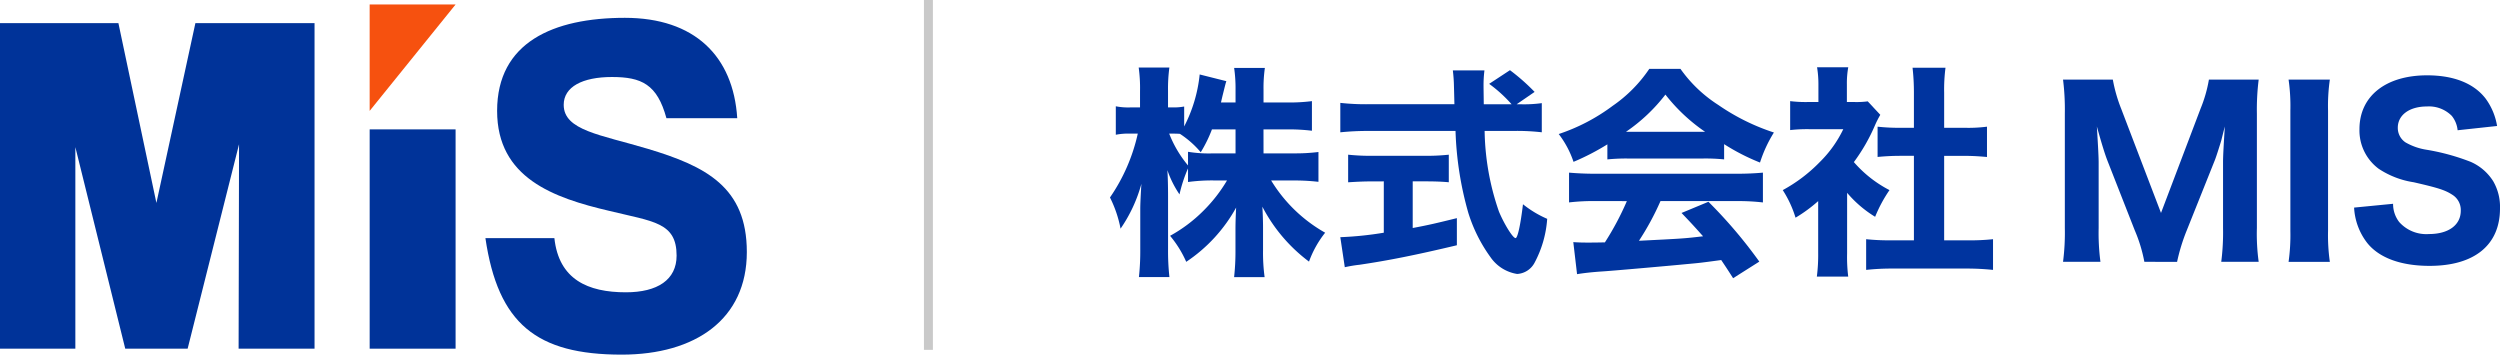 <svg xmlns="http://www.w3.org/2000/svg" width="278.697" height="39.53"><defs><clipPath id="a"><path data-name="長方形 2" fill="none" d="M0 0h83.261v39.03H0z"/></clipPath><clipPath id="b"><path data-name="長方形 1234" fill="#00349f" d="M0 0h154.958v23.512H0z"/></clipPath></defs><g data-name="グループ 461"><g data-name="グループ 421"><g data-name="グループ 390"><path data-name="パス 1" d="M21.782 2.579l-4.346 20.044L13.2 2.579H0V38.87h8.4V16.401l5.562 22.469h6.955l5.731-22.791L26.6 38.87h8.465V2.579z" fill="#039"/><path data-name="長方形 1" fill="#039" d="M41.21 14.423h9.578V38.87H41.21z"/><path data-name="パス 2" d="M41.209.5v11.861L50.789.5z" fill="#f6510f"/><g data-name="グループ 2"><g data-name="グループ 1" clip-path="url(#a)" transform="translate(0 .5)"><path data-name="パス 3" d="M54.119 26.044h7.683c.494 4.607 3.726 6.041 7.969 6.041 3.522 0 5.656-1.393 5.656-4.089 0-3.727-2.618-3.791-7.509-4.989-6.189-1.447-12.5-3.66-12.5-11.147 0-7.636 6.259-10.373 14.245-10.373 7.736 0 12.081 4.241 12.525 11.189h-7.894c-1.032-3.786-2.781-4.591-6.075-4.591s-5.377 1.1-5.377 3.1c0 2.86 4.11 3.329 9.354 4.9 6.52 1.951 11.061 4.284 11.061 11.509 0 7.486-5.716 11.44-13.951 11.44-9.483 0-13.787-3.436-15.191-12.986" fill="#039"/></g></g></g></g><g data-name="グループ 442"><g data-name="グループ 387" transform="translate(123.739 7.5)" clip-path="url(#b)" fill="#00349f"><path data-name="パス 609" d="M17.117 9.597h3.323a21.07 21.07 0 002.8-.152v3.325a23.178 23.178 0 00-2.823-.15h-2.45a16.549 16.549 0 006.021 5.821 11.408 11.408 0 00-1.8 3.223 18 18 0 01-5.2-6.121c.05.825.075 1.673.075 2.348v2.5a20.373 20.373 0 00.175 3h-3.4a26.007 26.007 0 00.152-3v-2.277c0-.7.023-1.5.073-2.473A17.315 17.315 0 018.5 21.688a12.064 12.064 0 00-1.8-2.9 16.33 16.33 0 003.723-2.8 16.719 16.719 0 002.625-3.373h-1.5a19.934 19.934 0 00-2.848.175v-1.52a15.757 15.757 0 00-.95 2.9 11.31 11.31 0 01-1.35-2.7c.052.75.075 1.923.075 2.948v5.823a26.517 26.517 0 00.152 3.148h-3.4a27.335 27.335 0 00.15-3.148v-4.427c0-.575.052-1.65.125-2.823a16.3 16.3 0 01-2.323 5A13.232 13.232 0 000 14.514a20.193 20.193 0 003.1-7.117h-.8a7.209 7.209 0 00-1.65.125V4.349a7.078 7.078 0 001.65.125h1.05V2.649A16.71 16.71 0 003.2.026h3.423a17.364 17.364 0 00-.152 2.6v1.848h.552a6.008 6.008 0 001.248-.1v2.223A16.138 16.138 0 0010 .801l2.973.748c-.1.3-.175.625-.375 1.425-.1.4-.125.525-.225.95h1.625v-1.4a16.13 16.13 0 00-.156-2.448h3.425a15.808 15.808 0 00-.15 2.423v1.425h2.623a19.906 19.906 0 002.773-.15v3.3a21.608 21.608 0 00-2.8-.15h-2.6zm-5.748-2.675a15.076 15.076 0 01-1.25 2.55A10.637 10.637 0 007.8 7.422c-.35-.025-.5-.025-.725-.025H6.6a12.784 12.784 0 002.1 3.548V9.422a14.4 14.4 0 002.848.175h2.45V6.922z"/><path data-name="パス 610" d="M45.715 4.122a14.339 14.339 0 002.423-.125v3.25a24.573 24.573 0 00-3.073-.152h-3.3a28.565 28.565 0 001.6 9c.6 1.425 1.55 2.948 1.85 2.948.225 0 .55-1.448.825-3.773a11.738 11.738 0 002.7 1.625 12.118 12.118 0 01-1.423 4.923 2.343 2.343 0 01-1.925 1.223 4.445 4.445 0 01-2.973-1.873 16.981 16.981 0 01-2.475-4.948 37.345 37.345 0 01-1.423-9.121h-9.77a28.863 28.863 0 00-3.073.152V3.969a25.644 25.644 0 003.073.15h9.646c-.025-1.075-.025-1.075-.05-1.973a17.424 17.424 0 00-.125-1.8h3.523a13.322 13.322 0 00-.1 1.775c0 .175 0 .175.025 2h3.1a15.323 15.323 0 00-2.5-2.273L44.59.324a22.647 22.647 0 012.748 2.423l-2 1.375zm-16.542 8.6c-.95 0-1.848.05-2.623.1V9.745a24.041 24.041 0 002.7.125h5.848a23.864 23.864 0 002.673-.125v3.073c-.775-.075-1.675-.1-2.623-.1h-1.4v5.2c1.75-.325 2.7-.552 4.923-1.1v3.023c-4.623 1.1-7.646 1.7-10.844 2.173a14.726 14.726 0 00-1.65.275l-.5-3.348a38.118 38.118 0 004.848-.5v-5.723z"/><path data-name="パス 611" d="M55.449 8.592a26.841 26.841 0 01-3.773 1.95 10.665 10.665 0 00-1.65-3.1 21.208 21.208 0 006.023-3.15A15.506 15.506 0 0060.122.176h3.473a15.133 15.133 0 004.219 4.023 23.921 23.921 0 006.2 3.073 14.771 14.771 0 00-1.55 3.348 23.354 23.354 0 01-4-2.05v1.7a20.668 20.668 0 00-2.325-.1h-8.467a21.109 21.109 0 00-2.223.1zm-1.3 6.323a23.449 23.449 0 00-2.973.15v-3.32c.85.075 1.85.125 2.973.125h15.665c1.2 0 2.15-.05 2.975-.125v3.323a23.734 23.734 0 00-2.975-.15H61.37a29.964 29.964 0 01-2.4 4.423c5.023-.252 5.023-.252 7.146-.5-.8-.9-1.2-1.35-2.4-2.6l3-1.248a52.7 52.7 0 015.671 6.671l-2.921 1.85c-.7-1.1-.925-1.425-1.325-2.025-2.4.325-2.45.325-3.823.45-1.225.125-8.546.775-9.5.825-1.15.075-2.173.2-2.748.3l-.419-3.572c.75.05 1.125.05 1.75.05.25 0 .848 0 1.773-.023a31.506 31.506 0 002.448-4.6zm12.194-7.723a19.625 19.625 0 01-4.423-4.148 19.158 19.158 0 01-4.396 4.148z"/><path data-name="パス 612" d="M82.174 20.738a17.586 17.586 0 00.125 2.6h-3.498a18.976 18.976 0 00.148-2.673v-5.747a16.4 16.4 0 01-2.523 1.85 12.238 12.238 0 00-1.425-3.075 17.153 17.153 0 004.123-3.123 13.052 13.052 0 002.625-3.669h-3.773a16.957 16.957 0 00-2.15.1V3.774a14.144 14.144 0 001.95.1h1.2V1.901a11.7 11.7 0 00-.15-1.9h3.475a10.165 10.165 0 00-.152 1.925v1.948h.875a9.326 9.326 0 001.45-.075l1.4 1.5a11.541 11.541 0 00-.573 1.123 20.216 20.216 0 01-2.373 4.148 13.392 13.392 0 003.971 3.123 15.511 15.511 0 00-1.6 2.975 12.793 12.793 0 01-3.123-2.673zm10.819-1.448h2.5a24.353 24.353 0 002.948-.125v3.423a28.609 28.609 0 00-2.923-.15h-8.373a26.5 26.5 0 00-2.848.15v-3.423a24.733 24.733 0 002.9.125h2.425V9.872h-1.6a26.1 26.1 0 00-2.45.125V6.622a21.74 21.74 0 002.45.125h1.6V2.824A24.614 24.614 0 0089.47.051h3.673a18.943 18.943 0 00-.15 2.773v3.923h2.3a16.424 16.424 0 002.475-.125v3.379c-.85-.077-1.6-.125-2.475-.125h-2.3z"/><path data-name="パス 613" d="M115.312 21.688a16.7 16.7 0 00-1.075-3.523l-3.048-7.77c-.3-.775-.65-1.925-1.173-3.8.148 2.423.2 3.423.2 4.048v7.272a24.673 24.673 0 00.2 3.773h-4.17a25.467 25.467 0 00.2-3.773V5.172a26.948 26.948 0 00-.2-3.8h5.55a16.792 16.792 0 00.921 3.223l4.45 11.644 4.416-11.642a15.075 15.075 0 00.925-3.223h5.548a27.089 27.089 0 00-.2 3.8v12.741a22.97 22.97 0 00.2 3.773h-4.173a25.727 25.727 0 00.2-3.773V10.57c0-.6.05-1.6.2-3.973-.125.475-.125.475-.4 1.575-.125.423-.55 1.773-.7 2.148l-3.148 7.871a20.773 20.773 0 00-1.075 3.5z"/><path data-name="パス 614" d="M135.989 1.374a20.668 20.668 0 00-.2 3.448v13.419a21.053 21.053 0 00.2 3.448h-4.6a21.446 21.446 0 00.2-3.448V4.822a20.86 20.86 0 00-.2-3.448z"/><path data-name="パス 615" d="M143.039 15.218a3.291 3.291 0 00.675 2.025 4.045 4.045 0 003.323 1.348c2.173 0 3.548-1 3.548-2.6a2 2 0 00-.975-1.8c-.773-.5-1.548-.75-4.271-1.373a9.722 9.722 0 01-3.9-1.5 5.315 5.315 0 01-2.148-4.421c0-3.673 2.923-6 7.546-6 2.973 0 5.223.9 6.523 2.6a7.083 7.083 0 011.273 3.048l-4.4.475a3.017 3.017 0 00-.648-1.6 3.578 3.578 0 00-2.773-1.051c-1.948 0-3.248.948-3.248 2.373a1.939 1.939 0 00.85 1.625 6.754 6.754 0 002.348.825 24.529 24.529 0 014.923 1.348 5.625 5.625 0 012.523 2.175 5.7 5.7 0 01.75 3.023c0 4.073-2.848 6.4-7.846 6.4-3.223 0-5.646-.9-6.971-2.573a7.013 7.013 0 01-1.448-3.923z"/></g></g><path data-name="線 111" fill="none" stroke="#c9c9c9" d="M103.5 0v39"/></g></svg>